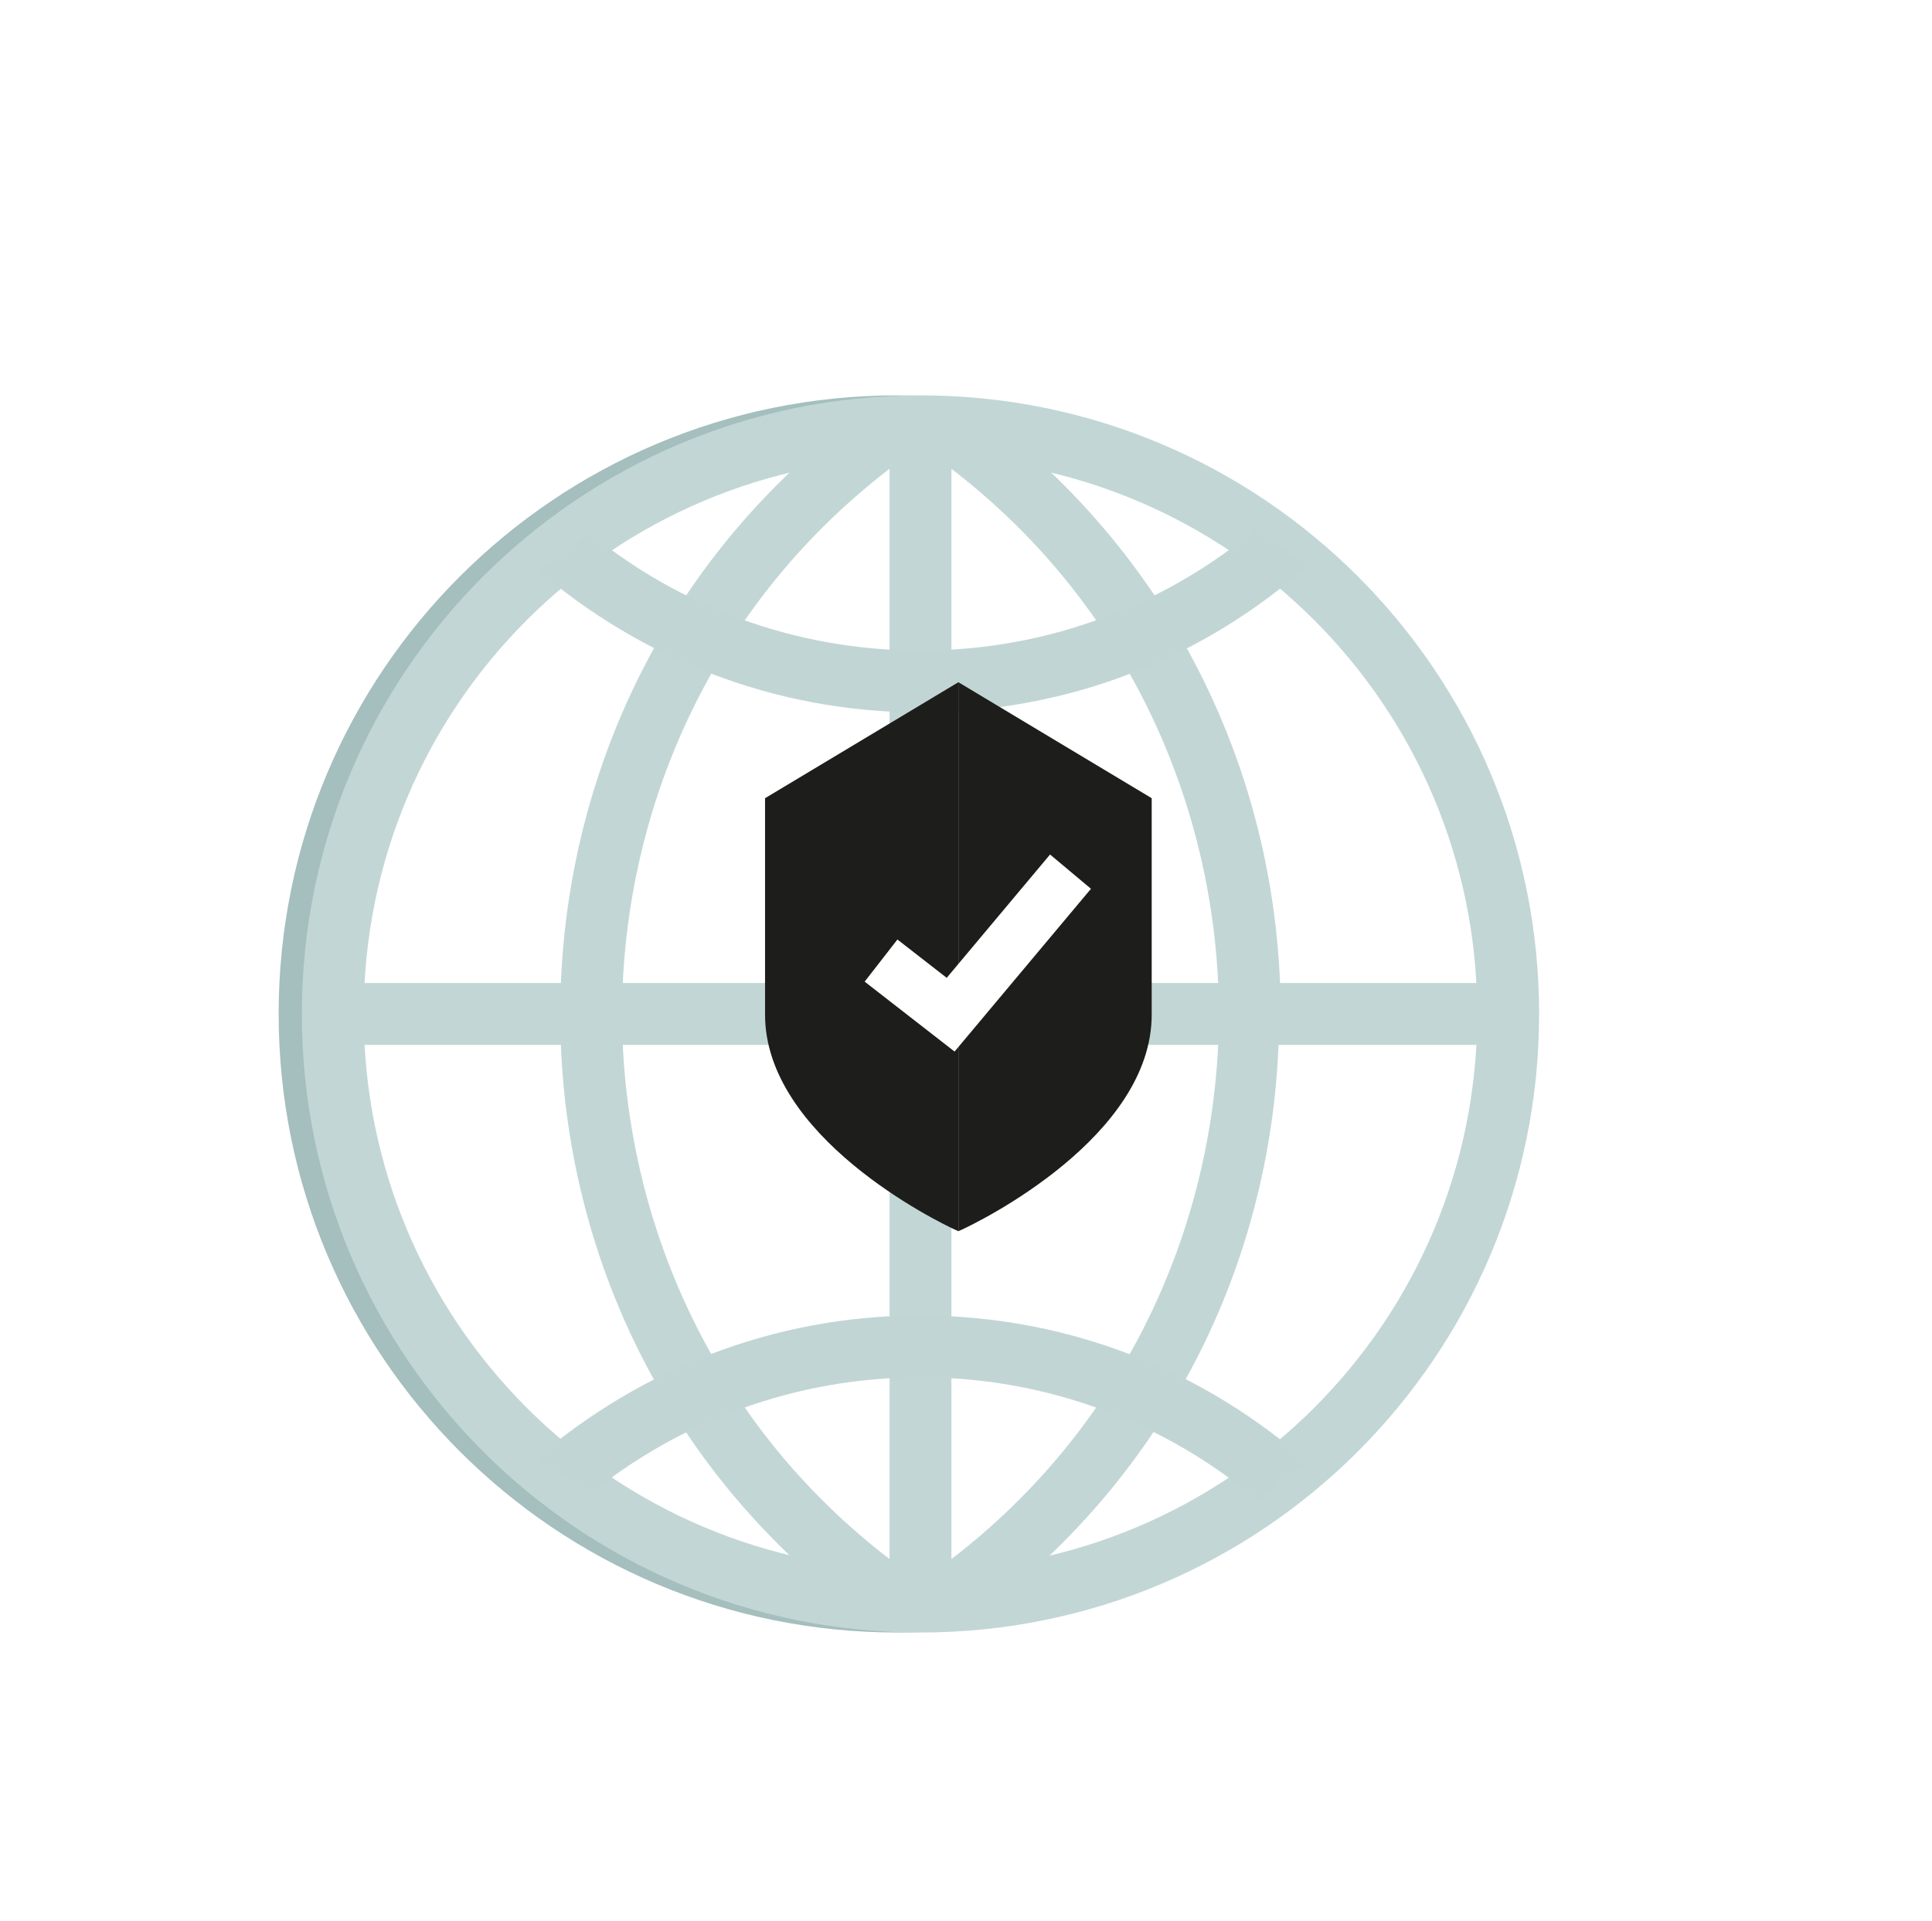 <svg width="181" height="180" viewBox="0 0 181 180" fill="none" xmlns="http://www.w3.org/2000/svg"><g filter="url(#filter0_d_708_19343)"><path d="M147.018 90C147.018 122.021 121.083 147.957 89.061 147.957C57.04 147.957 31.105 122.021 31.105 90C31.105 57.979 57.04 32.043 89.061 32.043C121.083 32.043 147.018 57.979 147.018 90Z" fill="#A5BEBE"/><path d="M149.192 90C149.192 122.021 123.256 147.957 91.235 147.957C59.214 147.957 33.278 122.021 33.278 90C33.278 57.979 59.214 32.043 91.235 32.043C123.256 32.043 149.192 57.979 149.192 90Z" fill="#C2D6D6"/><path d="M143.396 90C143.396 118.833 120.068 142.161 91.235 142.161C62.401 142.161 39.074 118.833 39.074 90C39.074 61.166 62.401 37.839 91.235 37.839C120.068 37.839 143.396 61.166 143.396 90Z" fill="white"/><path d="M124.922 87.102C124.125 67.614 115.432 48.488 98.769 35.158C97.32 35.883 95.799 36.39 94.133 36.752V34.941H88.337V36.752C86.671 36.39 85.149 35.883 83.701 35.158C67.038 48.416 58.344 67.614 57.547 87.102H36.176V92.898H57.547C58.344 113.255 67.835 133.25 85.946 146.58C86.671 146.001 87.468 145.494 88.265 145.059V145.131H94.06V145.059C94.857 145.494 95.654 146.073 96.379 146.58C114.49 133.25 123.981 113.255 124.777 92.898H146.294V87.102H124.922ZM88.337 141.074C72.471 128.903 64.213 111.009 63.343 92.898H88.337V141.074ZM88.337 87.102H63.343C64.213 68.99 72.471 51.096 88.337 38.925V87.102ZM94.133 38.925C109.998 51.096 118.257 68.99 119.127 87.102H94.133V38.925ZM94.133 141.074V92.898H119.127C118.257 111.009 109.998 128.903 94.133 141.074Z" fill="#C2D6D6"/><path d="M91.235 124.049C103.261 124.049 114.345 128.396 122.894 135.641C124.27 134.264 125.937 133.033 127.603 132.091C117.895 123.47 105.144 118.254 91.162 118.254C77.47 118.254 64.937 123.325 55.229 131.656C57.04 132.598 58.634 133.757 60.083 135.134C68.632 128.179 79.499 124.049 91.235 124.049Z" fill="#C2D5D5"/><path d="M91.235 55.95C103.261 55.95 114.345 51.603 122.894 44.359C124.27 45.735 125.937 46.967 127.603 47.908C117.967 56.53 105.217 61.746 91.235 61.746C77.543 61.746 65.009 56.675 55.301 48.343C57.113 47.401 58.706 46.242 60.155 44.866C68.632 51.821 79.499 55.95 91.235 55.95Z" fill="#C2D5D5"/></g><path d="M89.786 63.919L71.674 74.786V95.071C71.674 106.445 87.612 114.414 89.786 115.356V63.919Z" fill="#1D1D1B"/><path d="M89.786 63.919L107.897 74.786V95.071C107.897 106.445 91.959 114.414 89.786 115.356V63.919Z" fill="#1D1D1B"/><path d="M82.541 90L89.061 95.071L100.291 81.668" stroke="white" stroke-width="5" stroke-miterlimit="10"/><defs><filter id="filter0_d_708_19343" x="8.104" y="19.043" width="154.087" height="151.914" filterUnits="userSpaceOnUse" color-interpolation-filters="sRGB"><feFlood flood-opacity="0" result="BackgroundImageFix"/><feColorMatrix in="SourceAlpha" type="matrix" values="0 0 0 0 0 0 0 0 0 0 0 0 0 0 0 0 0 0 127 0" result="hardAlpha"/><feOffset dx="-5" dy="5"/><feGaussianBlur stdDeviation="9"/><feColorMatrix type="matrix" values="0 0 0 0 0.137 0 0 0 0 0.82 0 0 0 0 0.682 0 0 0 0.3 0"/><feBlend mode="normal" in2="BackgroundImageFix" result="effect1_dropShadow_708_19343"/><feBlend mode="normal" in="SourceGraphic" in2="effect1_dropShadow_708_19343" result="shape"/></filter></defs></svg>